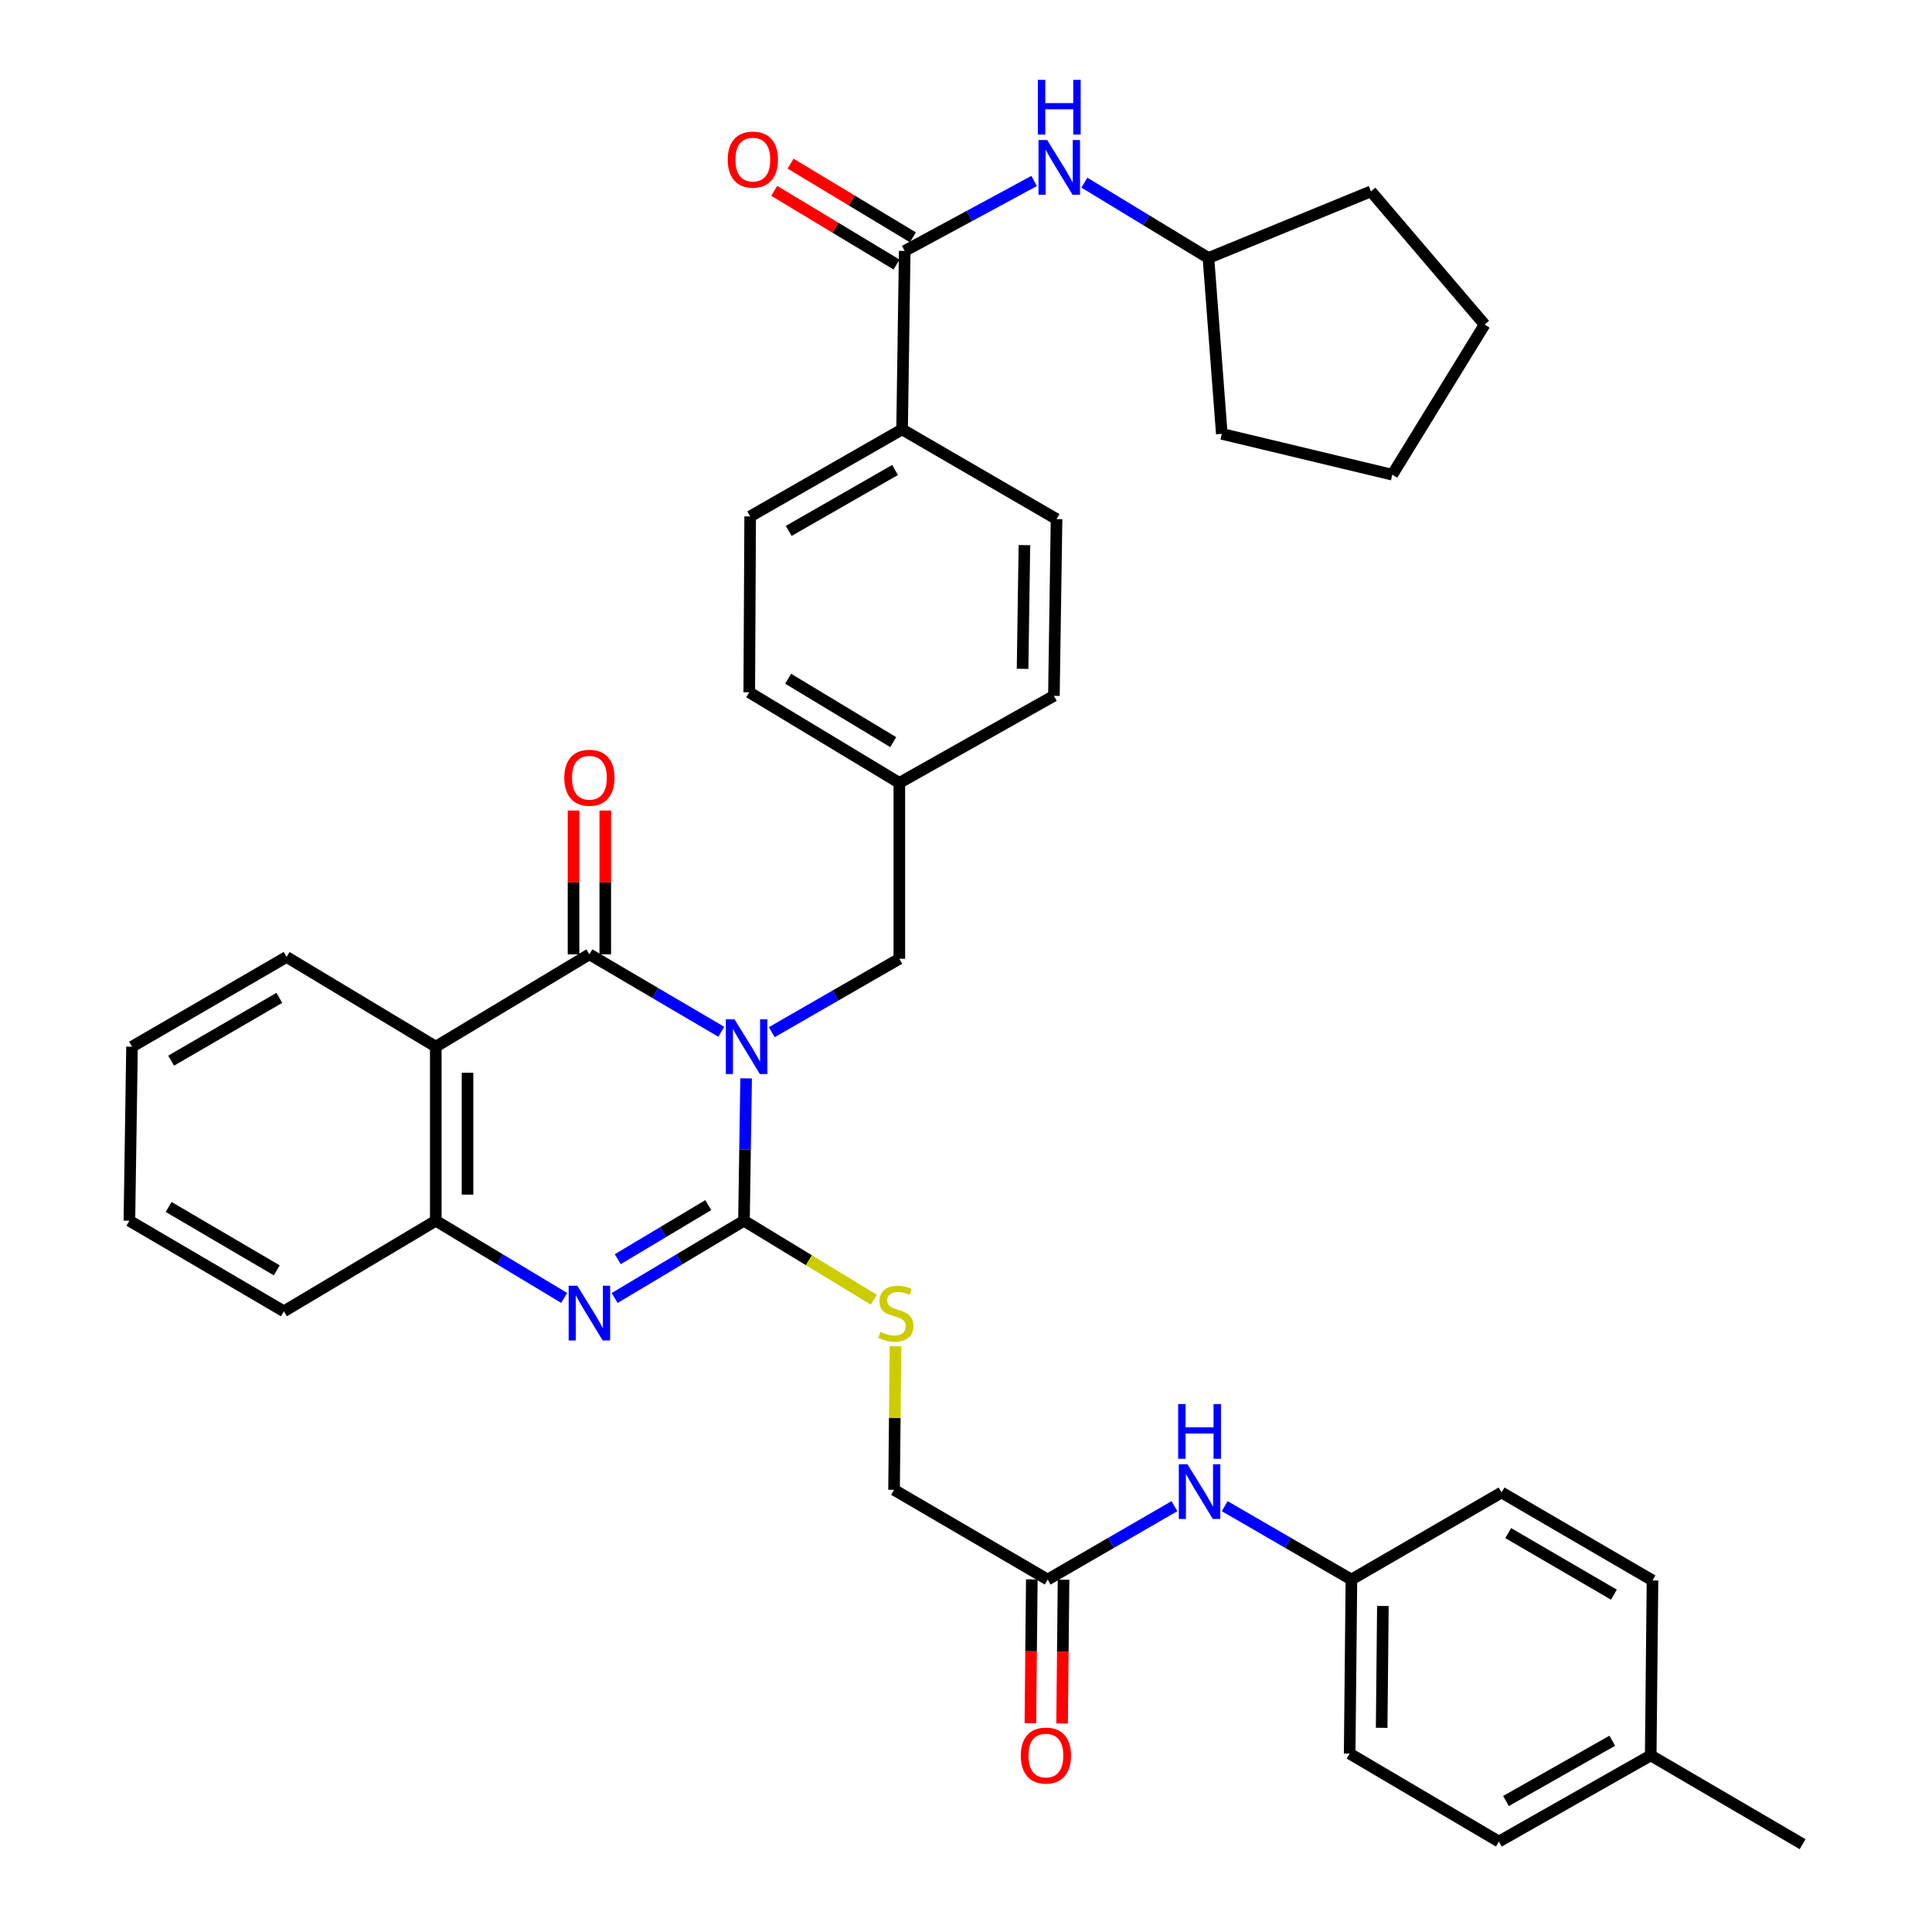 <?xml version='1.0' encoding='iso-8859-1'?>
<svg version='1.1' baseProfile='full'
              xmlns='http://www.w3.org/2000/svg'
                      xmlns:rdkit='http://www.rdkit.org/xml'
                      xmlns:xlink='http://www.w3.org/1999/xlink'
                  xml:space='preserve'
width='1000px' height='1000px' viewBox='0 0 1000 1000'>
<!-- END OF HEADER -->
<rect style='opacity:1.0;fill:#FFFFFF;stroke:none' width='1000' height='1000' x='0' y='0'> </rect>
<path class='bond-0' d='M 386.188,558.165 L 385.632,595.01' style='fill:none;fill-rule:evenodd;stroke:#0000FF;stroke-width:6px;stroke-linecap:butt;stroke-linejoin:miter;stroke-opacity:1' />
<path class='bond-0' d='M 385.632,595.01 L 385.076,631.855' style='fill:none;fill-rule:evenodd;stroke:#000000;stroke-width:6px;stroke-linecap:butt;stroke-linejoin:miter;stroke-opacity:1' />
<path class='bond-1' d='M 373.336,534.056 L 339.205,514.005' style='fill:none;fill-rule:evenodd;stroke:#0000FF;stroke-width:6px;stroke-linecap:butt;stroke-linejoin:miter;stroke-opacity:1' />
<path class='bond-1' d='M 339.205,514.005 L 305.074,493.953' style='fill:none;fill-rule:evenodd;stroke:#000000;stroke-width:6px;stroke-linecap:butt;stroke-linejoin:miter;stroke-opacity:1' />
<path class='bond-7' d='M 399.456,534.26 L 432.476,515.261' style='fill:none;fill-rule:evenodd;stroke:#0000FF;stroke-width:6px;stroke-linecap:butt;stroke-linejoin:miter;stroke-opacity:1' />
<path class='bond-7' d='M 432.476,515.261 L 465.497,496.262' style='fill:none;fill-rule:evenodd;stroke:#000000;stroke-width:6px;stroke-linecap:butt;stroke-linejoin:miter;stroke-opacity:1' />
<path class='bond-2' d='M 385.076,631.855 L 351.61,651.85' style='fill:none;fill-rule:evenodd;stroke:#000000;stroke-width:6px;stroke-linecap:butt;stroke-linejoin:miter;stroke-opacity:1' />
<path class='bond-2' d='M 351.61,651.85 L 318.144,671.845' style='fill:none;fill-rule:evenodd;stroke:#0000FF;stroke-width:6px;stroke-linecap:butt;stroke-linejoin:miter;stroke-opacity:1' />
<path class='bond-2' d='M 366.611,623.753 L 343.185,637.75' style='fill:none;fill-rule:evenodd;stroke:#000000;stroke-width:6px;stroke-linecap:butt;stroke-linejoin:miter;stroke-opacity:1' />
<path class='bond-2' d='M 343.185,637.75 L 319.759,651.746' style='fill:none;fill-rule:evenodd;stroke:#0000FF;stroke-width:6px;stroke-linecap:butt;stroke-linejoin:miter;stroke-opacity:1' />
<path class='bond-6' d='M 385.076,631.855 L 418.693,652.295' style='fill:none;fill-rule:evenodd;stroke:#000000;stroke-width:6px;stroke-linecap:butt;stroke-linejoin:miter;stroke-opacity:1' />
<path class='bond-6' d='M 418.693,652.295 L 452.31,672.735' style='fill:none;fill-rule:evenodd;stroke:#CCCC00;stroke-width:6px;stroke-linecap:butt;stroke-linejoin:miter;stroke-opacity:1' />
<path class='bond-3' d='M 305.074,493.953 L 225.565,541.752' style='fill:none;fill-rule:evenodd;stroke:#000000;stroke-width:6px;stroke-linecap:butt;stroke-linejoin:miter;stroke-opacity:1' />
<path class='bond-10' d='M 313.287,493.953 L 313.287,456.741' style='fill:none;fill-rule:evenodd;stroke:#000000;stroke-width:6px;stroke-linecap:butt;stroke-linejoin:miter;stroke-opacity:1' />
<path class='bond-10' d='M 313.287,456.741 L 313.287,419.528' style='fill:none;fill-rule:evenodd;stroke:#FF0000;stroke-width:6px;stroke-linecap:butt;stroke-linejoin:miter;stroke-opacity:1' />
<path class='bond-10' d='M 296.861,493.953 L 296.861,456.741' style='fill:none;fill-rule:evenodd;stroke:#000000;stroke-width:6px;stroke-linecap:butt;stroke-linejoin:miter;stroke-opacity:1' />
<path class='bond-10' d='M 296.861,456.741 L 296.861,419.528' style='fill:none;fill-rule:evenodd;stroke:#FF0000;stroke-width:6px;stroke-linecap:butt;stroke-linejoin:miter;stroke-opacity:1' />
<path class='bond-37' d='M 292.014,671.803 L 258.79,651.829' style='fill:none;fill-rule:evenodd;stroke:#0000FF;stroke-width:6px;stroke-linecap:butt;stroke-linejoin:miter;stroke-opacity:1' />
<path class='bond-37' d='M 258.79,651.829 L 225.565,631.855' style='fill:none;fill-rule:evenodd;stroke:#000000;stroke-width:6px;stroke-linecap:butt;stroke-linejoin:miter;stroke-opacity:1' />
<path class='bond-4' d='M 225.565,541.752 L 225.565,631.855' style='fill:none;fill-rule:evenodd;stroke:#000000;stroke-width:6px;stroke-linecap:butt;stroke-linejoin:miter;stroke-opacity:1' />
<path class='bond-4' d='M 241.99,555.267 L 241.99,618.34' style='fill:none;fill-rule:evenodd;stroke:#000000;stroke-width:6px;stroke-linecap:butt;stroke-linejoin:miter;stroke-opacity:1' />
<path class='bond-20' d='M 225.565,541.752 L 148.337,495.322' style='fill:none;fill-rule:evenodd;stroke:#000000;stroke-width:6px;stroke-linecap:butt;stroke-linejoin:miter;stroke-opacity:1' />
<path class='bond-29' d='M 225.565,631.855 L 146.941,678.732' style='fill:none;fill-rule:evenodd;stroke:#000000;stroke-width:6px;stroke-linecap:butt;stroke-linejoin:miter;stroke-opacity:1' />
<path class='bond-5' d='M 468.28,129.88 L 466.921,222.256' style='fill:none;fill-rule:evenodd;stroke:#000000;stroke-width:6px;stroke-linecap:butt;stroke-linejoin:miter;stroke-opacity:1' />
<path class='bond-8' d='M 468.28,129.88 L 501.77,111.779' style='fill:none;fill-rule:evenodd;stroke:#000000;stroke-width:6px;stroke-linecap:butt;stroke-linejoin:miter;stroke-opacity:1' />
<path class='bond-8' d='M 501.77,111.779 L 535.26,93.678' style='fill:none;fill-rule:evenodd;stroke:#0000FF;stroke-width:6px;stroke-linecap:butt;stroke-linejoin:miter;stroke-opacity:1' />
<path class='bond-13' d='M 472.518,122.845 L 440.858,103.775' style='fill:none;fill-rule:evenodd;stroke:#000000;stroke-width:6px;stroke-linecap:butt;stroke-linejoin:miter;stroke-opacity:1' />
<path class='bond-13' d='M 440.858,103.775 L 409.197,84.705' style='fill:none;fill-rule:evenodd;stroke:#FF0000;stroke-width:6px;stroke-linecap:butt;stroke-linejoin:miter;stroke-opacity:1' />
<path class='bond-13' d='M 464.043,136.915 L 432.383,117.845' style='fill:none;fill-rule:evenodd;stroke:#000000;stroke-width:6px;stroke-linecap:butt;stroke-linejoin:miter;stroke-opacity:1' />
<path class='bond-13' d='M 432.383,117.845 L 400.722,98.776' style='fill:none;fill-rule:evenodd;stroke:#FF0000;stroke-width:6px;stroke-linecap:butt;stroke-linejoin:miter;stroke-opacity:1' />
<path class='bond-15' d='M 463.516,696.821 L 463.138,733.978' style='fill:none;fill-rule:evenodd;stroke:#CCCC00;stroke-width:6px;stroke-linecap:butt;stroke-linejoin:miter;stroke-opacity:1' />
<path class='bond-15' d='M 463.138,733.978 L 462.76,771.135' style='fill:none;fill-rule:evenodd;stroke:#000000;stroke-width:6px;stroke-linecap:butt;stroke-linejoin:miter;stroke-opacity:1' />
<path class='bond-19' d='M 465.497,496.262 L 465.497,405.219' style='fill:none;fill-rule:evenodd;stroke:#000000;stroke-width:6px;stroke-linecap:butt;stroke-linejoin:miter;stroke-opacity:1' />
<path class='bond-21' d='M 561.272,94.538 L 593.382,114.039' style='fill:none;fill-rule:evenodd;stroke:#0000FF;stroke-width:6px;stroke-linecap:butt;stroke-linejoin:miter;stroke-opacity:1' />
<path class='bond-21' d='M 593.382,114.039 L 625.492,133.539' style='fill:none;fill-rule:evenodd;stroke:#000000;stroke-width:6px;stroke-linecap:butt;stroke-linejoin:miter;stroke-opacity:1' />
<path class='bond-9' d='M 542.278,817.565 L 462.76,771.135' style='fill:none;fill-rule:evenodd;stroke:#000000;stroke-width:6px;stroke-linecap:butt;stroke-linejoin:miter;stroke-opacity:1' />
<path class='bond-12' d='M 542.278,817.565 L 575.08,798.577' style='fill:none;fill-rule:evenodd;stroke:#000000;stroke-width:6px;stroke-linecap:butt;stroke-linejoin:miter;stroke-opacity:1' />
<path class='bond-12' d='M 575.08,798.577 L 607.882,779.589' style='fill:none;fill-rule:evenodd;stroke:#0000FF;stroke-width:6px;stroke-linecap:butt;stroke-linejoin:miter;stroke-opacity:1' />
<path class='bond-14' d='M 534.065,817.482 L 533.688,854.701' style='fill:none;fill-rule:evenodd;stroke:#000000;stroke-width:6px;stroke-linecap:butt;stroke-linejoin:miter;stroke-opacity:1' />
<path class='bond-14' d='M 533.688,854.701 L 533.312,891.92' style='fill:none;fill-rule:evenodd;stroke:#FF0000;stroke-width:6px;stroke-linecap:butt;stroke-linejoin:miter;stroke-opacity:1' />
<path class='bond-14' d='M 550.49,817.648 L 550.113,854.867' style='fill:none;fill-rule:evenodd;stroke:#000000;stroke-width:6px;stroke-linecap:butt;stroke-linejoin:miter;stroke-opacity:1' />
<path class='bond-14' d='M 550.113,854.867 L 549.736,892.087' style='fill:none;fill-rule:evenodd;stroke:#FF0000;stroke-width:6px;stroke-linecap:butt;stroke-linejoin:miter;stroke-opacity:1' />
<path class='bond-11' d='M 466.921,222.256 L 388.288,267.298' style='fill:none;fill-rule:evenodd;stroke:#000000;stroke-width:6px;stroke-linecap:butt;stroke-linejoin:miter;stroke-opacity:1' />
<path class='bond-11' d='M 463.29,243.265 L 408.247,274.795' style='fill:none;fill-rule:evenodd;stroke:#000000;stroke-width:6px;stroke-linecap:butt;stroke-linejoin:miter;stroke-opacity:1' />
<path class='bond-38' d='M 466.921,222.256 L 546.868,268.676' style='fill:none;fill-rule:evenodd;stroke:#000000;stroke-width:6px;stroke-linecap:butt;stroke-linejoin:miter;stroke-opacity:1' />
<path class='bond-18' d='M 633.903,779.59 L 666.696,798.578' style='fill:none;fill-rule:evenodd;stroke:#0000FF;stroke-width:6px;stroke-linecap:butt;stroke-linejoin:miter;stroke-opacity:1' />
<path class='bond-18' d='M 666.696,798.578 L 699.489,817.565' style='fill:none;fill-rule:evenodd;stroke:#000000;stroke-width:6px;stroke-linecap:butt;stroke-linejoin:miter;stroke-opacity:1' />
<path class='bond-16' d='M 388.288,267.298 L 387.813,358.342' style='fill:none;fill-rule:evenodd;stroke:#000000;stroke-width:6px;stroke-linecap:butt;stroke-linejoin:miter;stroke-opacity:1' />
<path class='bond-17' d='M 546.868,268.676 L 545.499,360.158' style='fill:none;fill-rule:evenodd;stroke:#000000;stroke-width:6px;stroke-linecap:butt;stroke-linejoin:miter;stroke-opacity:1' />
<path class='bond-17' d='M 530.239,282.153 L 529.28,346.19' style='fill:none;fill-rule:evenodd;stroke:#000000;stroke-width:6px;stroke-linecap:butt;stroke-linejoin:miter;stroke-opacity:1' />
<path class='bond-25' d='M 699.489,817.565 L 777.191,772.513' style='fill:none;fill-rule:evenodd;stroke:#000000;stroke-width:6px;stroke-linecap:butt;stroke-linejoin:miter;stroke-opacity:1' />
<path class='bond-26' d='M 699.489,817.565 L 698.586,907.669' style='fill:none;fill-rule:evenodd;stroke:#000000;stroke-width:6px;stroke-linecap:butt;stroke-linejoin:miter;stroke-opacity:1' />
<path class='bond-26' d='M 715.778,831.245 L 715.146,894.318' style='fill:none;fill-rule:evenodd;stroke:#000000;stroke-width:6px;stroke-linecap:butt;stroke-linejoin:miter;stroke-opacity:1' />
<path class='bond-22' d='M 465.497,405.219 L 545.499,360.158' style='fill:none;fill-rule:evenodd;stroke:#000000;stroke-width:6px;stroke-linecap:butt;stroke-linejoin:miter;stroke-opacity:1' />
<path class='bond-23' d='M 465.497,405.219 L 387.813,358.342' style='fill:none;fill-rule:evenodd;stroke:#000000;stroke-width:6px;stroke-linecap:butt;stroke-linejoin:miter;stroke-opacity:1' />
<path class='bond-23' d='M 462.331,384.124 L 407.952,351.31' style='fill:none;fill-rule:evenodd;stroke:#000000;stroke-width:6px;stroke-linecap:butt;stroke-linejoin:miter;stroke-opacity:1' />
<path class='bond-33' d='M 148.337,495.322 L 68.335,541.752' style='fill:none;fill-rule:evenodd;stroke:#000000;stroke-width:6px;stroke-linecap:butt;stroke-linejoin:miter;stroke-opacity:1' />
<path class='bond-33' d='M 144.582,516.493 L 88.58,548.994' style='fill:none;fill-rule:evenodd;stroke:#000000;stroke-width:6px;stroke-linecap:butt;stroke-linejoin:miter;stroke-opacity:1' />
<path class='bond-31' d='M 625.492,133.539 L 709.609,99.054' style='fill:none;fill-rule:evenodd;stroke:#000000;stroke-width:6px;stroke-linecap:butt;stroke-linejoin:miter;stroke-opacity:1' />
<path class='bond-32' d='M 625.492,133.539 L 632.399,224.555' style='fill:none;fill-rule:evenodd;stroke:#000000;stroke-width:6px;stroke-linecap:butt;stroke-linejoin:miter;stroke-opacity:1' />
<path class='bond-24' d='M 854.41,908.599 L 775.813,953.186' style='fill:none;fill-rule:evenodd;stroke:#000000;stroke-width:6px;stroke-linecap:butt;stroke-linejoin:miter;stroke-opacity:1' />
<path class='bond-24' d='M 834.516,901 L 779.498,932.211' style='fill:none;fill-rule:evenodd;stroke:#000000;stroke-width:6px;stroke-linecap:butt;stroke-linejoin:miter;stroke-opacity:1' />
<path class='bond-30' d='M 854.41,908.599 L 933.025,954.545' style='fill:none;fill-rule:evenodd;stroke:#000000;stroke-width:6px;stroke-linecap:butt;stroke-linejoin:miter;stroke-opacity:1' />
<path class='bond-40' d='M 854.41,908.599 L 855.331,818.03' style='fill:none;fill-rule:evenodd;stroke:#000000;stroke-width:6px;stroke-linecap:butt;stroke-linejoin:miter;stroke-opacity:1' />
<path class='bond-28' d='M 777.191,772.513 L 855.331,818.03' style='fill:none;fill-rule:evenodd;stroke:#000000;stroke-width:6px;stroke-linecap:butt;stroke-linejoin:miter;stroke-opacity:1' />
<path class='bond-28' d='M 780.645,793.534 L 835.343,825.396' style='fill:none;fill-rule:evenodd;stroke:#000000;stroke-width:6px;stroke-linecap:butt;stroke-linejoin:miter;stroke-opacity:1' />
<path class='bond-27' d='M 698.586,907.669 L 775.813,953.186' style='fill:none;fill-rule:evenodd;stroke:#000000;stroke-width:6px;stroke-linecap:butt;stroke-linejoin:miter;stroke-opacity:1' />
<path class='bond-39' d='M 146.941,678.732 L 66.975,631.855' style='fill:none;fill-rule:evenodd;stroke:#000000;stroke-width:6px;stroke-linecap:butt;stroke-linejoin:miter;stroke-opacity:1' />
<path class='bond-39' d='M 143.253,657.53 L 87.277,624.717' style='fill:none;fill-rule:evenodd;stroke:#000000;stroke-width:6px;stroke-linecap:butt;stroke-linejoin:miter;stroke-opacity:1' />
<path class='bond-36' d='M 709.609,99.054 L 768.44,168.005' style='fill:none;fill-rule:evenodd;stroke:#000000;stroke-width:6px;stroke-linecap:butt;stroke-linejoin:miter;stroke-opacity:1' />
<path class='bond-35' d='M 632.399,224.555 L 720.651,245.708' style='fill:none;fill-rule:evenodd;stroke:#000000;stroke-width:6px;stroke-linecap:butt;stroke-linejoin:miter;stroke-opacity:1' />
<path class='bond-34' d='M 68.335,541.752 L 66.975,631.855' style='fill:none;fill-rule:evenodd;stroke:#000000;stroke-width:6px;stroke-linecap:butt;stroke-linejoin:miter;stroke-opacity:1' />
<path class='bond-41' d='M 720.651,245.708 L 768.44,168.005' style='fill:none;fill-rule:evenodd;stroke:#000000;stroke-width:6px;stroke-linecap:butt;stroke-linejoin:miter;stroke-opacity:1' />
<path  class='atom-0' d='M 380.175 527.592
L 389.455 542.592
Q 390.375 544.072, 391.855 546.752
Q 393.335 549.432, 393.415 549.592
L 393.415 527.592
L 397.175 527.592
L 397.175 555.912
L 393.295 555.912
L 383.335 539.512
Q 382.175 537.592, 380.935 535.392
Q 379.735 533.192, 379.375 532.512
L 379.375 555.912
L 375.695 555.912
L 375.695 527.592
L 380.175 527.592
' fill='#0000FF'/>
<path  class='atom-3' d='M 298.814 665.494
L 308.094 680.494
Q 309.014 681.974, 310.494 684.654
Q 311.974 687.334, 312.054 687.494
L 312.054 665.494
L 315.814 665.494
L 315.814 693.814
L 311.934 693.814
L 301.974 677.414
Q 300.814 675.494, 299.574 673.294
Q 298.374 671.094, 298.014 670.414
L 298.014 693.814
L 294.334 693.814
L 294.334 665.494
L 298.814 665.494
' fill='#0000FF'/>
<path  class='atom-7' d='M 455.69 689.374
Q 456.01 689.494, 457.33 690.054
Q 458.65 690.614, 460.09 690.974
Q 461.57 691.294, 463.01 691.294
Q 465.69 691.294, 467.25 690.014
Q 468.81 688.694, 468.81 686.414
Q 468.81 684.854, 468.01 683.894
Q 467.25 682.934, 466.05 682.414
Q 464.85 681.894, 462.85 681.294
Q 460.33 680.534, 458.81 679.814
Q 457.33 679.094, 456.25 677.574
Q 455.21 676.054, 455.21 673.494
Q 455.21 669.934, 457.61 667.734
Q 460.05 665.534, 464.85 665.534
Q 468.13 665.534, 471.85 667.094
L 470.93 670.174
Q 467.53 668.774, 464.97 668.774
Q 462.21 668.774, 460.69 669.934
Q 459.17 671.054, 459.21 673.014
Q 459.21 674.534, 459.97 675.454
Q 460.77 676.374, 461.89 676.894
Q 463.05 677.414, 464.97 678.014
Q 467.53 678.814, 469.05 679.614
Q 470.57 680.414, 471.65 682.054
Q 472.77 683.654, 472.77 686.414
Q 472.77 690.334, 470.13 692.454
Q 467.53 694.534, 463.17 694.534
Q 460.65 694.534, 458.73 693.974
Q 456.85 693.454, 454.61 692.534
L 455.69 689.374
' fill='#CCCC00'/>
<path  class='atom-9' d='M 542.013 72.484
L 551.293 87.484
Q 552.213 88.964, 553.693 91.644
Q 555.173 94.324, 555.253 94.484
L 555.253 72.484
L 559.013 72.484
L 559.013 100.804
L 555.133 100.804
L 545.173 84.404
Q 544.013 82.484, 542.773 80.284
Q 541.573 78.084, 541.213 77.404
L 541.213 100.804
L 537.533 100.804
L 537.533 72.484
L 542.013 72.484
' fill='#0000FF'/>
<path  class='atom-9' d='M 537.193 41.332
L 541.033 41.332
L 541.033 53.372
L 555.513 53.372
L 555.513 41.332
L 559.353 41.332
L 559.353 69.652
L 555.513 69.652
L 555.513 56.572
L 541.033 56.572
L 541.033 69.652
L 537.193 69.652
L 537.193 41.332
' fill='#0000FF'/>
<path  class='atom-11' d='M 292.074 402.561
Q 292.074 395.761, 295.434 391.961
Q 298.794 388.161, 305.074 388.161
Q 311.354 388.161, 314.714 391.961
Q 318.074 395.761, 318.074 402.561
Q 318.074 409.441, 314.674 413.361
Q 311.274 417.241, 305.074 417.241
Q 298.834 417.241, 295.434 413.361
Q 292.074 409.481, 292.074 402.561
M 305.074 414.041
Q 309.394 414.041, 311.714 411.161
Q 314.074 408.241, 314.074 402.561
Q 314.074 397.001, 311.714 394.201
Q 309.394 391.361, 305.074 391.361
Q 300.754 391.361, 298.394 394.161
Q 296.074 396.961, 296.074 402.561
Q 296.074 408.281, 298.394 411.161
Q 300.754 414.041, 305.074 414.041
' fill='#FF0000'/>
<path  class='atom-13' d='M 614.632 757.897
L 623.912 772.897
Q 624.832 774.377, 626.312 777.057
Q 627.792 779.737, 627.872 779.897
L 627.872 757.897
L 631.632 757.897
L 631.632 786.217
L 627.752 786.217
L 617.792 769.817
Q 616.632 767.897, 615.392 765.697
Q 614.192 763.497, 613.832 762.817
L 613.832 786.217
L 610.152 786.217
L 610.152 757.897
L 614.632 757.897
' fill='#0000FF'/>
<path  class='atom-13' d='M 609.812 726.745
L 613.652 726.745
L 613.652 738.785
L 628.132 738.785
L 628.132 726.745
L 631.972 726.745
L 631.972 755.065
L 628.132 755.065
L 628.132 741.985
L 613.652 741.985
L 613.652 755.065
L 609.812 755.065
L 609.812 726.745
' fill='#0000FF'/>
<path  class='atom-14' d='M 376.666 82.609
Q 376.666 75.808, 380.026 72.008
Q 383.386 68.209, 389.666 68.209
Q 395.946 68.209, 399.306 72.008
Q 402.666 75.808, 402.666 82.609
Q 402.666 89.489, 399.266 93.409
Q 395.866 97.288, 389.666 97.288
Q 383.426 97.288, 380.026 93.409
Q 376.666 89.528, 376.666 82.609
M 389.666 94.088
Q 393.986 94.088, 396.306 91.209
Q 398.666 88.288, 398.666 82.609
Q 398.666 77.049, 396.306 74.249
Q 393.986 71.409, 389.666 71.409
Q 385.346 71.409, 382.986 74.209
Q 380.666 77.008, 380.666 82.609
Q 380.666 88.329, 382.986 91.209
Q 385.346 94.088, 389.666 94.088
' fill='#FF0000'/>
<path  class='atom-15' d='M 528.356 908.679
Q 528.356 901.879, 531.716 898.079
Q 535.076 894.279, 541.356 894.279
Q 547.636 894.279, 550.996 898.079
Q 554.356 901.879, 554.356 908.679
Q 554.356 915.559, 550.956 919.479
Q 547.556 923.359, 541.356 923.359
Q 535.116 923.359, 531.716 919.479
Q 528.356 915.599, 528.356 908.679
M 541.356 920.159
Q 545.676 920.159, 547.996 917.279
Q 550.356 914.359, 550.356 908.679
Q 550.356 903.119, 547.996 900.319
Q 545.676 897.479, 541.356 897.479
Q 537.036 897.479, 534.676 900.279
Q 532.356 903.079, 532.356 908.679
Q 532.356 914.399, 534.676 917.279
Q 537.036 920.159, 541.356 920.159
' fill='#FF0000'/>
</svg>
